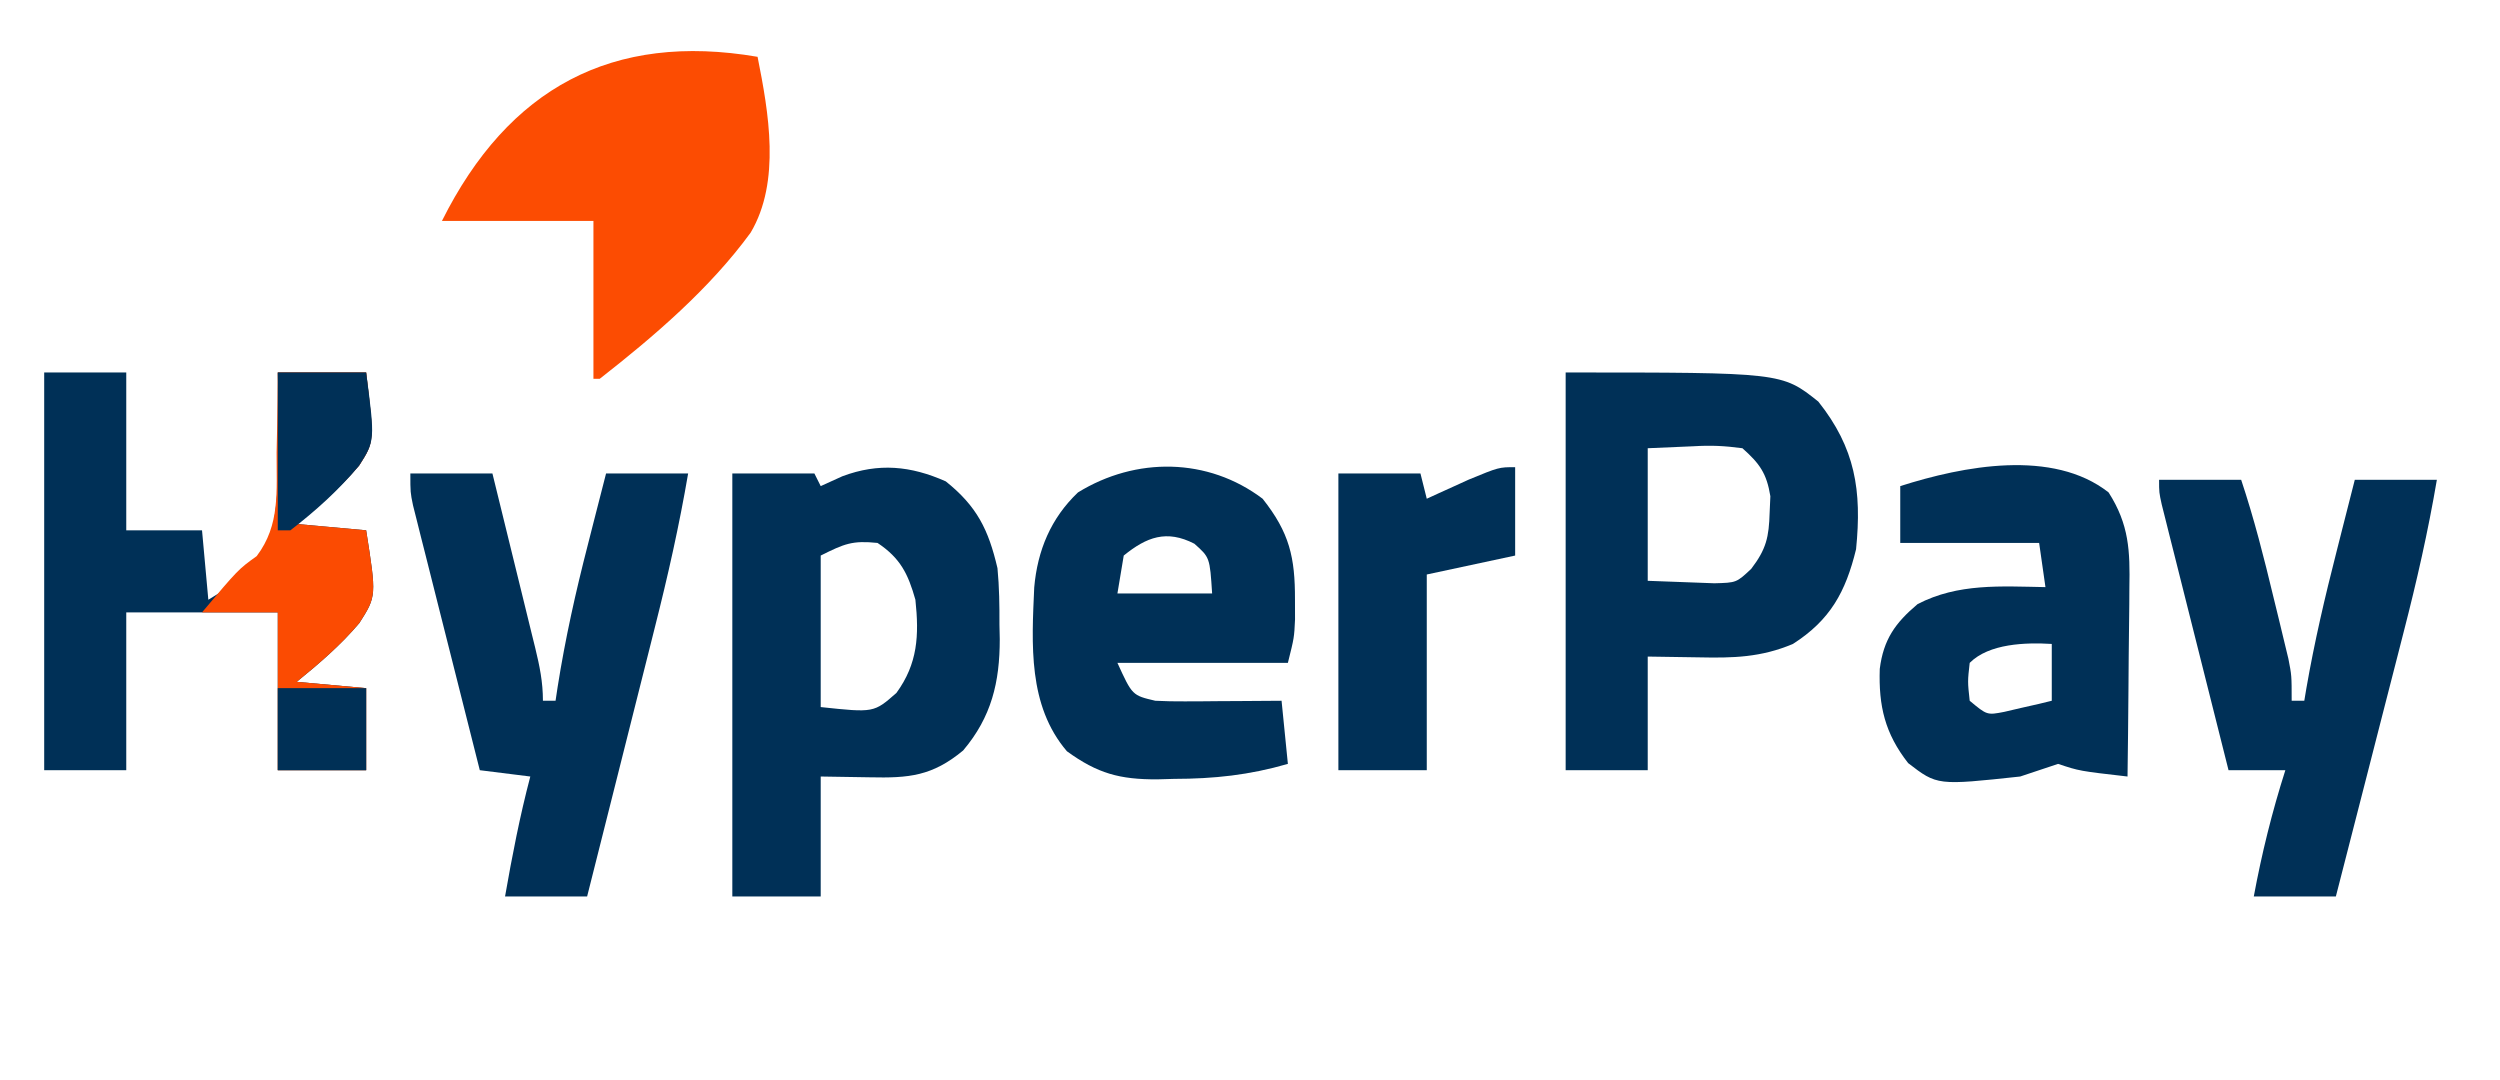 <?xml version="1.0" encoding="UTF-8"?>
<svg version="1.1" xmlns="http://www.w3.org/2000/svg" width="396" height="171">
<path d="M0 0 C4.94 3.952 6.762 7.638 8.188 13.75 C8.477 16.735 8.513 19.69 8.5 22.688 C8.516 23.447 8.532 24.207 8.549 24.99 C8.555 31.776 7.247 37.321 2.75 42.625 C-2.137 46.677 -5.803 47.018 -12.062 46.875 C-15.899 46.813 -15.899 46.813 -19.812 46.75 C-19.812 53.02 -19.812 59.29 -19.812 65.75 C-24.433 65.75 -29.052 65.75 -33.812 65.75 C-33.812 43.64 -33.812 21.53 -33.812 -1.25 C-29.523 -1.25 -25.233 -1.25 -20.812 -1.25 C-20.483 -0.59 -20.152 0.07 -19.812 0.75 C-18.678 0.234 -17.544 -0.281 -16.375 -0.812 C-10.638 -2.959 -5.557 -2.47 0 0 Z M-19.812 11.75 C-19.812 19.67 -19.812 27.59 -19.812 35.75 C-11.387 36.65 -11.387 36.65 -7.812 33.5 C-4.443 28.866 -4.21 24.423 -4.812 18.75 C-5.967 14.664 -7.179 12.172 -10.812 9.75 C-14.797 9.341 -16.046 9.867 -19.812 11.75 Z " fill="#003057" transform="translate(149.812,76.25)"/>
<path d="M0 0 C4.29 0 8.58 0 13 0 C13 8.25 13 16.5 13 25 C16.96 25 20.92 25 25 25 C25.33 28.63 25.66 32.26 26 36 C30.304 33.454 33.871 30.58 36 26 C37.612 17.471 37.215 8.639 37 0 C41.62 0 46.24 0 51 0 C52.297 10.964 52.297 10.964 49.92 14.695 C46.964 18.187 43.548 21.126 40 24 C43.63 24.33 47.26 24.66 51 25 C52.641 35.424 52.641 35.424 49.92 39.695 C46.964 43.187 43.548 46.126 40 49 C43.63 49.33 47.26 49.66 51 50 C51 54.29 51 58.58 51 63 C46.38 63 41.76 63 37 63 C37 54.75 37 46.5 37 38 C29.08 38 21.16 38 13 38 C13 46.25 13 54.5 13 63 C8.71 63 4.42 63 0 63 C0 42.21 0 21.42 0 0 Z " fill="#003057" transform="translate(7,59)"/>
<path d="M0 0 C34.237 0 34.237 0 40.023 4.613 C45.87 11.964 46.937 18.685 46 28 C44.349 34.781 41.896 39.227 36 43 C30.941 45.141 26.508 45.243 21.125 45.125 C17.103 45.063 17.103 45.063 13 45 C13 50.94 13 56.88 13 63 C8.71 63 4.42 63 0 63 C0 42.21 0 21.42 0 0 Z M13 12 C13 18.93 13 25.86 13 33 C16.341 33.124 16.341 33.124 19.75 33.25 C21.629 33.32 21.629 33.32 23.547 33.391 C27.05 33.302 27.05 33.302 29.391 31.109 C31.78 27.978 32.201 26.084 32.312 22.188 C32.35 21.335 32.387 20.483 32.426 19.605 C31.832 15.972 30.747 14.447 28 12 C25.143 11.62 23.06 11.516 20.25 11.688 C17.858 11.791 15.465 11.894 13 12 Z " fill="#003057" transform="translate(248,59)"/>
<path d="M0 0 C4.26 5.381 5.142 9.269 5.125 16 C5.129 17.547 5.129 17.547 5.133 19.125 C5 22 5 22 4 26 C-4.91 26 -13.82 26 -23 26 C-20.651 31.145 -20.651 31.145 -17 32 C-15.446 32.081 -13.888 32.108 -12.332 32.098 C-11.439 32.094 -10.547 32.091 -9.627 32.088 C-8.234 32.075 -8.234 32.075 -6.812 32.062 C-5.872 32.058 -4.932 32.053 -3.963 32.049 C-1.642 32.037 0.679 32.019 3 32 C3.495 36.95 3.495 36.95 4 42 C-2.126 43.775 -7.697 44.365 -14.062 44.375 C-15.351 44.412 -15.351 44.412 -16.666 44.449 C-22.637 44.477 -26.14 43.524 -31 40 C-37.201 32.75 -36.573 23.024 -36.179 14.056 C-35.668 8.186 -33.535 3.075 -29.25 -1 C-20.068 -6.651 -8.677 -6.552 0 0 Z M-22 9 C-22.33 10.98 -22.66 12.96 -23 15 C-18.05 15 -13.1 15 -8 15 C-8.367 9.3 -8.367 9.3 -10.812 7.125 C-15.225 4.856 -18.38 6.065 -22 9 Z " fill="#003057" transform="translate(200,79)"/>
<path d="M0 0 C4.29 0 8.58 0 13 0 C14.144 4.644 15.283 9.288 16.418 13.934 C16.805 15.515 17.193 17.095 17.582 18.675 C18.141 20.945 18.696 23.217 19.25 25.488 C19.425 26.195 19.6 26.901 19.78 27.629 C20.477 30.5 21 33.033 21 36 C21.66 36 22.32 36 23 36 C23.108 35.282 23.216 34.563 23.328 33.823 C24.533 26.179 26.192 18.74 28.125 11.25 C28.402 10.159 28.679 9.069 28.965 7.945 C29.639 5.296 30.319 2.648 31 0 C35.29 0 39.58 0 44 0 C42.598 8.215 40.788 16.247 38.742 24.324 C38.434 25.552 38.126 26.779 37.809 28.044 C37 31.268 36.187 34.492 35.373 37.715 C34.539 41.019 33.709 44.325 32.879 47.631 C31.256 54.088 29.629 60.544 28 67 C23.71 67 19.42 67 15 67 C16.122 60.589 17.338 54.292 19 48 C16.36 47.67 13.72 47.34 11 47 C9.428 40.79 7.862 34.578 6.3 28.366 C5.768 26.252 5.235 24.138 4.7 22.025 C3.932 18.99 3.169 15.954 2.406 12.918 C2.166 11.971 1.925 11.024 1.677 10.048 C1.347 8.727 1.347 8.727 1.01 7.38 C0.814 6.605 0.619 5.83 0.418 5.031 C0 3 0 3 0 0 Z " fill="#003057" transform="translate(65,75)"/>
<path d="M0 0 C4.29 0 8.58 0 13 0 C15.055 6.164 16.612 12.314 18.125 18.625 C18.541 20.323 18.541 20.323 18.965 22.055 C19.227 23.143 19.488 24.231 19.758 25.352 C19.996 26.34 20.235 27.328 20.481 28.346 C21 31 21 31 21 35 C21.66 35 22.32 35 23 35 C23.108 34.353 23.216 33.706 23.328 33.04 C24.602 25.704 26.279 18.523 28.125 11.312 C28.402 10.217 28.679 9.122 28.965 7.994 C29.64 5.329 30.32 2.664 31 0 C35.29 0 39.58 0 44 0 C42.613 8.151 40.808 16.102 38.742 24.105 C38.434 25.311 38.126 26.516 37.809 27.758 C36.835 31.569 35.855 35.378 34.875 39.188 C34.209 41.787 33.544 44.387 32.879 46.986 C31.257 53.325 29.63 59.663 28 66 C23.71 66 19.42 66 15 66 C16.268 59.17 17.888 52.617 20 46 C17.03 46 14.06 46 11 46 C9.43 39.771 7.864 33.541 6.3 27.311 C5.768 25.19 5.234 23.07 4.7 20.95 C3.933 17.907 3.169 14.864 2.406 11.82 C2.166 10.868 1.925 9.916 1.677 8.935 C1.457 8.054 1.237 7.174 1.01 6.266 C0.814 5.489 0.619 4.712 0.418 3.911 C0 2 0 2 0 0 Z " fill="#003057" transform="translate(342,76)"/>
<path d="M0 0 C3.264 5.103 3.403 9.27 3.293 15.117 C3.289 15.974 3.284 16.831 3.28 17.715 C3.263 20.435 3.226 23.155 3.188 25.875 C3.172 27.727 3.159 29.578 3.146 31.43 C3.114 35.953 3.062 40.477 3 45 C-4.625 44.125 -4.625 44.125 -8 43 C-10.001 43.662 -12.001 44.33 -14 45 C-27.146 46.419 -27.146 46.419 -31.75 42.875 C-35.435 38.166 -36.437 33.827 -36.246 27.953 C-35.658 23.287 -33.784 20.66 -30.25 17.688 C-23.85 14.364 -17.04 14.873 -10 15 C-10.33 12.69 -10.66 10.38 -11 8 C-18.26 8 -25.52 8 -33 8 C-33 5.03 -33 2.06 -33 -1 C-23.034 -4.181 -8.838 -6.94 0 0 Z M-22 27 C-22.333 29.958 -22.333 29.958 -22 33 C-19.252 35.289 -19.252 35.289 -16.52 34.758 C-15.626 34.549 -14.733 34.34 -13.812 34.125 C-12.461 33.819 -12.461 33.819 -11.082 33.508 C-10.395 33.34 -9.708 33.173 -9 33 C-9 30.03 -9 27.06 -9 24 C-13.127 23.75 -18.922 23.922 -22 27 Z " fill="#003057" transform="translate(334,78)"/>
<path d="M0 0 C1.749 8.773 3.702 19.767 -1.099 27.851 C-7.569 36.718 -16.385 44.267 -25 51 C-25.33 51 -25.66 51 -26 51 C-26 42.75 -26 34.5 -26 26 C-33.92 26 -41.84 26 -50 26 C-39.466 4.932 -22.987 -3.939 0 0 Z " fill="#FC4C02" transform="translate(120,9)"/>
<path d="M0 0 C0 4.62 0 9.24 0 14 C-6.93 15.485 -6.93 15.485 -14 17 C-14 27.23 -14 37.46 -14 48 C-18.62 48 -23.24 48 -28 48 C-28 32.49 -28 16.98 -28 1 C-23.71 1 -19.42 1 -15 1 C-14.67 2.32 -14.34 3.64 -14 5 C-13.397 4.723 -12.793 4.446 -12.172 4.16 C-11.373 3.798 -10.573 3.436 -9.75 3.062 C-8.961 2.703 -8.172 2.343 -7.359 1.973 C-2.574 0 -2.574 0 0 0 Z " fill="#003057" transform="translate(240,74)"/>
<path d="M0 0 C4.62 0 9.24 0 14 0 C15.297 10.964 15.297 10.964 12.92 14.695 C9.964 18.187 6.548 21.126 3 24 C6.63 24.33 10.26 24.66 14 25 C15.641 35.424 15.641 35.424 12.92 39.695 C9.964 43.187 6.548 46.126 3 49 C6.63 49.33 10.26 49.66 14 50 C14 54.29 14 58.58 14 63 C9.38 63 4.76 63 0 63 C0 54.75 0 46.5 0 38 C-3.96 38 -7.92 38 -12 38 C-6.248 31.178 -6.248 31.178 -3.344 29.094 C0.427 24.116 -0.217 18.765 -0.188 12.688 C-0.162 11.47 -0.137 10.252 -0.111 8.998 C-0.053 5.999 -0.023 2.999 0 0 Z " fill="#FB4B02" transform="translate(44,59)"/>
<path d="M0 0 C4.62 0 9.24 0 14 0 C15.408 10.795 15.408 10.795 12.854 14.793 C9.637 18.642 5.971 21.948 2 25 C1.34 25 0.68 25 0 25 C0 16.75 0 8.5 0 0 Z " fill="#003057" transform="translate(44,59)"/>
<path d="M0 0 C4.62 0 9.24 0 14 0 C14 4.29 14 8.58 14 13 C9.38 13 4.76 13 0 13 C0 8.71 0 4.42 0 0 Z " fill="#003056" transform="translate(44,109)"/>
</svg>

